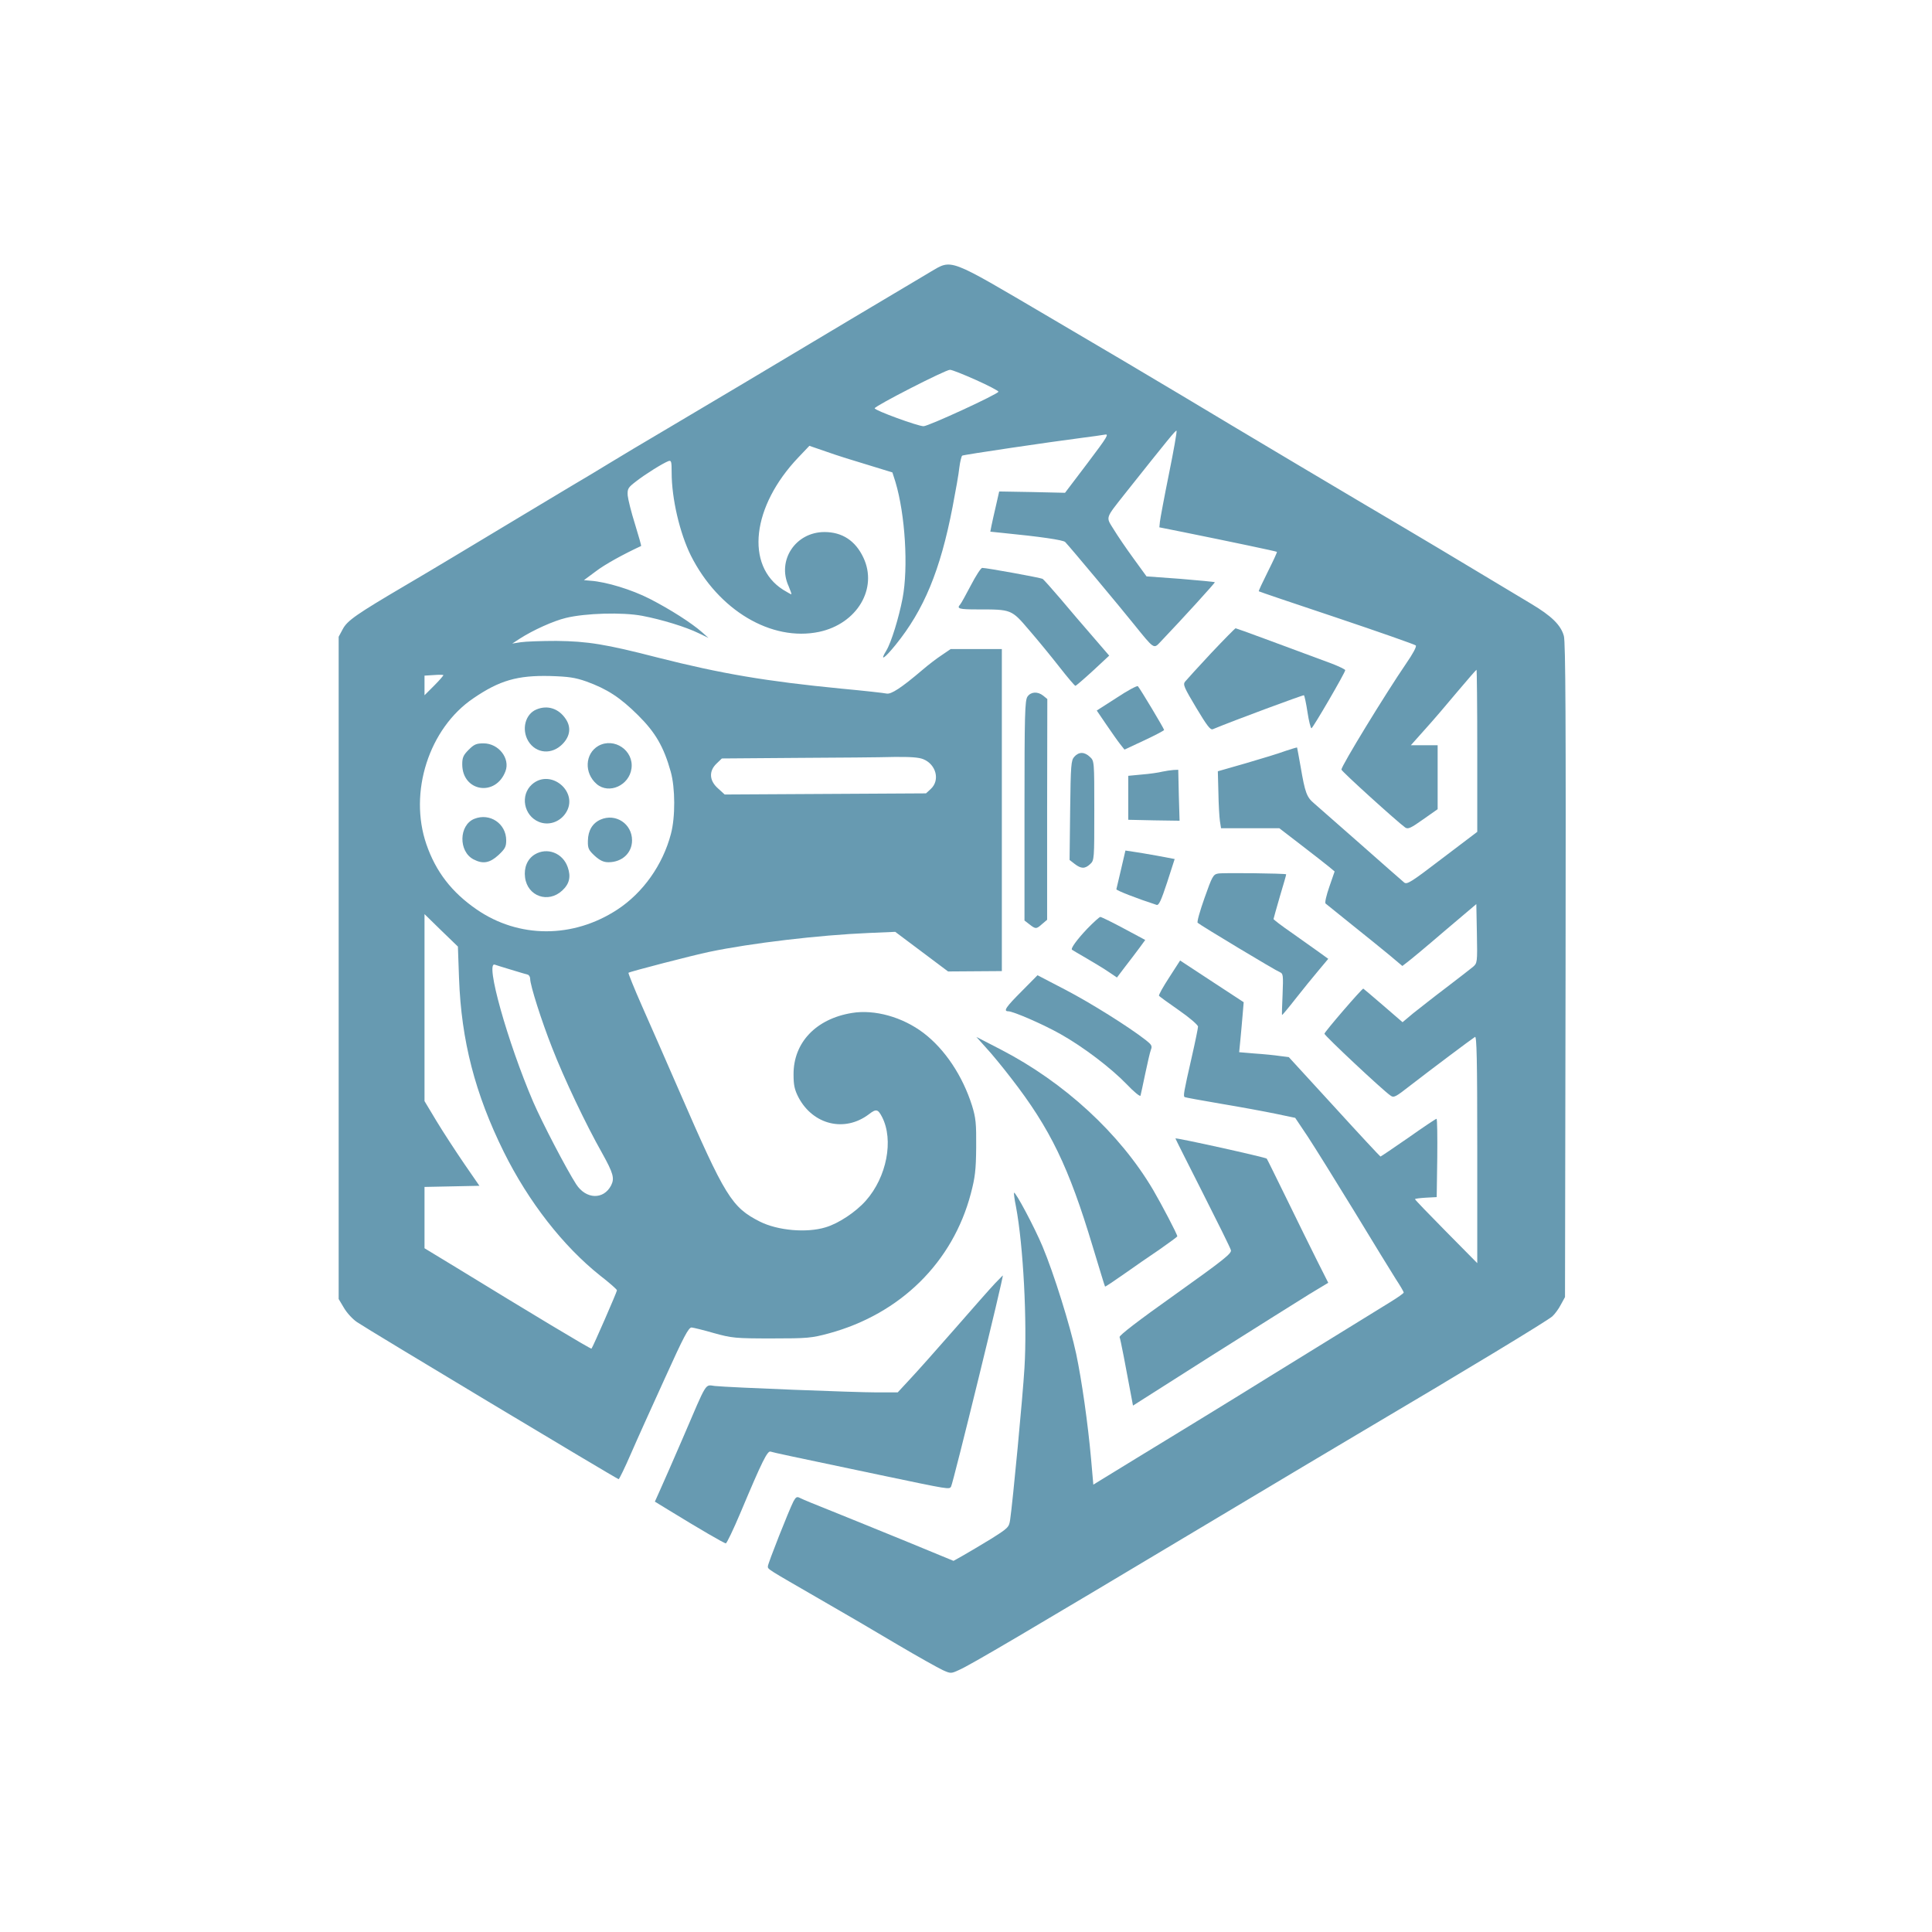 <?xml version="1.0" standalone="no"?>
<!DOCTYPE svg PUBLIC "-//W3C//DTD SVG 20010904//EN"
 "http://www.w3.org/TR/2001/REC-SVG-20010904/DTD/svg10.dtd">
<svg version="1.0" xmlns="http://www.w3.org/2000/svg"
 width="1024pt" height="1024pt" viewBox="0 0 1024 1024"
 preserveAspectRatio="xMidYMid meet">

<g transform="translate(0,1024) scale(0.1,-0.1)"
fill="#679AB1" stroke="none">
<path d="M4930 8798 c-41 -24 -228 -136 -415 -247 -485 -290 -718 -429 -975
-581 -124 -73 -263 -156 -310 -185 -47 -29 -137 -83 -200 -120 -63 -38 -187
-112 -275 -165 -276 -166 -465 -280 -605 -362 -260 -153 -309 -187 -333 -232
l-22 -41 0 -1755 0 -1755 28 -47 c15 -26 46 -60 70 -76 55 -38 1378 -832 1386
-832 3 0 33 61 65 135 32 74 114 255 181 402 100 221 125 268 141 267 10 -1
64 -14 119 -30 94 -26 112 -28 305 -28 191 0 211 2 304 27 378 103 656 376
752 742 22 84 27 123 28 245 1 126 -2 155 -22 220 -50 158 -144 299 -257 385
-112 85 -260 126 -380 106 -190 -31 -310 -157 -309 -326 0 -56 5 -80 26 -121
77 -146 245 -187 373 -90 39 30 48 28 70 -14 63 -122 25 -319 -86 -444 -53
-60 -145 -121 -213 -141 -101 -31 -254 -17 -348 30 -150 76 -184 131 -429 695
-66 151 -154 353 -196 447 -42 95 -74 175 -72 177 6 6 346 94 429 111 219 46
582 89 845 100 l140 6 140 -105 140 -105 143 1 142 1 0 854 0 853 -136 0 -135
0 -47 -32 c-26 -17 -72 -52 -102 -78 -114 -97 -167 -131 -191 -126 -13 3 -121
15 -239 26 -400 39 -636 79 -975 165 -275 71 -371 86 -535 88 -80 0 -165 -3
-190 -7 l-45 -7 40 26 c70 45 178 94 245 110 103 25 298 31 404 11 105 -20
232 -59 301 -93 l50 -24 -35 31 c-56 49 -167 120 -276 176 -96 49 -230 90
-314 96 l-35 3 62 46 c48 37 146 91 241 135 2 1 -13 53 -32 115 -20 63 -37
132 -39 153 -2 36 2 42 45 75 50 39 142 96 171 107 15 5 17 -1 17 -61 0 -138
43 -321 102 -440 146 -290 427 -457 680 -404 201 43 312 230 234 394 -42 89
-112 135 -206 135 -153 0 -253 -150 -190 -287 10 -24 17 -43 14 -43 -2 0 -22
11 -43 24 -202 128 -166 443 81 702 l58 61 93 -32 c50 -18 149 -49 220 -70
l127 -39 16 -50 c52 -173 69 -454 38 -617 -20 -104 -60 -234 -86 -277 -37 -60
-11 -44 49 30 150 185 237 394 302 731 16 83 33 178 36 210 4 31 11 59 15 62
8 5 468 73 640 95 47 6 98 13 114 16 26 6 18 -8 -90 -151 l-119 -157 -175 4
-174 3 -17 -75 c-10 -41 -20 -89 -24 -107 l-6 -31 68 -7 c193 -19 319 -37 329
-48 26 -27 294 -348 366 -438 105 -130 103 -129 137 -93 122 128 293 316 290
318 -2 2 -85 10 -183 18 l-179 13 -69 95 c-38 52 -85 121 -105 154 -42 68 -47
54 61 191 232 292 268 336 272 332 3 -3 -15 -105 -40 -228 -25 -123 -46 -237
-48 -254 l-3 -30 130 -26 c247 -50 490 -101 493 -104 2 -2 -20 -49 -48 -105
-28 -56 -50 -103 -48 -104 2 -2 188 -65 413 -140 226 -76 414 -142 419 -147 6
-5 -15 -44 -51 -96 -110 -161 -343 -542 -343 -562 0 -9 295 -276 338 -307 15
-10 29 -4 95 43 l77 54 0 170 0 169 -71 0 -71 0 74 83 c41 45 118 135 172 200
54 64 100 117 102 117 2 0 4 -193 4 -429 l0 -430 -186 -141 c-166 -127 -187
-140 -202 -127 -9 7 -113 99 -231 203 -118 104 -229 201 -247 217 -38 32 -47
57 -70 192 -10 55 -18 101 -19 103 -1 1 -28 -7 -61 -18 -32 -12 -126 -41 -209
-65 l-150 -43 3 -114 c1 -62 5 -130 8 -150 l6 -38 155 0 154 0 117 -90 c64
-49 130 -101 146 -114 l30 -25 -28 -81 c-16 -46 -25 -85 -20 -89 5 -4 68 -55
139 -112 72 -57 161 -130 199 -161 l69 -58 26 20 c14 10 103 84 196 164 l170
144 3 -156 c3 -155 2 -157 -21 -177 -13 -11 -77 -60 -142 -110 -65 -49 -143
-111 -175 -136 l-56 -47 -103 89 c-57 49 -104 89 -105 89 -8 0 -206 -230 -206
-239 0 -10 307 -298 349 -327 19 -14 26 -10 108 54 106 82 323 245 341 256 9
6 12 -116 12 -596 l0 -603 -165 167 c-91 92 -165 169 -165 172 0 3 26 6 58 8
l57 3 3 208 c1 114 0 207 -4 207 -4 0 -71 -45 -149 -100 -79 -55 -146 -100
-148 -100 -2 0 -113 119 -245 264 l-241 263 -48 6 c-26 4 -86 10 -132 13 l-83
7 6 61 c3 34 9 93 12 133 l6 71 -168 110 -169 111 -58 -90 c-32 -49 -56 -92
-54 -97 3 -4 50 -38 106 -77 55 -38 100 -77 101 -86 0 -8 -15 -82 -34 -165
-42 -184 -45 -203 -37 -209 4 -2 90 -18 191 -35 102 -17 232 -41 290 -53 l105
-22 67 -100 c36 -55 147 -233 246 -395 98 -162 198 -324 220 -359 23 -35 42
-67 42 -72 0 -4 -33 -27 -72 -51 -109 -67 -365 -225 -618 -381 -124 -77 -286
-177 -360 -222 -74 -45 -238 -146 -365 -223 l-230 -141 -12 137 c-17 189 -49
414 -79 557 -32 149 -118 425 -178 568 -42 101 -144 292 -151 285 -2 -2 2 -35
10 -73 39 -207 60 -611 45 -856 -9 -151 -62 -710 -76 -805 -6 -39 -10 -43
-102 -101 -54 -33 -120 -72 -148 -88 l-50 -28 -245 101 c-134 55 -312 127
-396 161 -84 33 -161 65 -172 71 -17 9 -22 6 -35 -17 -24 -47 -136 -330 -136
-345 0 -16 -7 -11 270 -171 124 -71 312 -181 419 -245 107 -63 214 -123 238
-134 42 -19 44 -19 87 1 56 24 363 205 1276 751 393 235 767 458 830 495 599
354 1011 604 1038 628 13 12 34 40 45 62 l22 40 3 1730 c2 1325 0 1740 -9
1774 -16 58 -65 106 -174 171 -49 29 -184 110 -300 180 -115 69 -275 165 -355
212 -235 138 -926 549 -1190 708 -135 81 -454 270 -710 420 -541 318 -511 307
-630 238z m243 -572 c65 -29 118 -57 119 -62 0 -12 -371 -183 -397 -183 -30 0
-260 84 -259 95 2 13 375 204 399 204 11 0 73 -25 138 -54z m-2871 -1619 l-52
-52 0 52 0 52 48 3 c26 2 49 2 52 0 2 -1 -19 -26 -48 -55z m806 21 c110 -40
178 -84 273 -178 93 -92 137 -168 174 -300 24 -85 25 -241 1 -330 -43 -164
-148 -312 -284 -401 -235 -154 -523 -153 -746 1 -132 91 -216 200 -266 345
-95 276 14 615 249 774 139 95 234 122 406 118 99 -3 133 -8 193 -29z m1786
-412 c68 -28 89 -111 40 -157 l-26 -24 -533 -3 -534 -3 -35 32 c-47 41 -50 92
-8 132 l28 27 394 3 c217 1 450 3 518 5 87 1 132 -2 156 -12z m-2461 -1162
c12 -330 85 -611 237 -919 132 -266 315 -500 511 -656 49 -38 89 -73 89 -78 0
-8 -128 -302 -135 -309 -3 -4 -327 191 -717 430 l-168 102 0 163 0 162 146 3
145 3 -82 119 c-45 66 -111 167 -146 225 l-63 105 0 496 0 495 88 -86 89 -86
6 -169z m277 46 c41 -13 81 -24 88 -26 6 -2 12 -12 12 -22 0 -34 60 -223 117
-367 63 -162 178 -404 264 -556 60 -108 67 -134 48 -172 -40 -77 -133 -74
-185 6 -51 79 -179 324 -228 437 -136 317 -257 748 -203 727 6 -2 46 -15 87
-27z"/>
<path d="M2844 6480 c-60 -24 -81 -106 -44 -168 41 -67 126 -74 183 -14 39 41
45 88 15 132 -37 55 -96 74 -154 50z"/>
<path d="M2484 6266 c-28 -28 -34 -41 -34 -77 0 -145 177 -174 229 -37 26 68
-36 148 -116 148 -38 0 -50 -5 -79 -34z"/>
<path d="M3172 6287 c-72 -41 -77 -145 -9 -203 65 -55 172 -7 184 83 13 95
-91 166 -175 120z"/>
<path d="M2819 6082 c-63 -57 -43 -165 37 -198 51 -21 110 -2 142 46 74 110
-79 241 -179 152z"/>
<path d="M2514 5900 c-82 -33 -85 -173 -4 -215 50 -26 86 -19 132 23 35 33 41
44 41 78 0 89 -87 147 -169 114z"/>
<path d="M3183 5896 c-43 -19 -66 -58 -67 -112 -1 -40 3 -49 36 -80 28 -25 47
-34 73 -34 72 0 125 49 125 116 0 88 -87 145 -167 110z"/>
<path d="M2834 5711 c-39 -24 -58 -70 -51 -122 13 -100 123 -138 197 -69 38
35 47 73 29 124 -26 75 -109 107 -175 67z"/>
<path d="M5146 7138 c-27 -51 -52 -97 -57 -102 -20 -22 -5 -26 90 -26 183 0
181 1 275 -109 46 -53 118 -141 161 -196 43 -55 81 -100 85 -100 3 0 45 36 93
80 l86 80 -87 101 c-48 55 -125 145 -171 200 -46 54 -89 102 -95 106 -11 6
-295 58 -320 58 -7 0 -34 -42 -60 -92z"/>
<path d="M6419 6778 c-68 -73 -130 -141 -138 -151 -12 -15 -5 -31 59 -138 57
-95 75 -119 88 -114 113 47 478 182 483 180 3 -2 12 -43 19 -90 7 -47 17 -85
21 -85 7 0 179 295 179 308 0 4 -33 20 -72 35 -269 100 -504 187 -509 187 -3
0 -62 -60 -130 -132z"/>
<path d="M5919 6542 l-106 -68 51 -75 c28 -41 61 -88 73 -103 l23 -29 105 49
c58 27 105 52 105 55 0 7 -127 219 -139 232 -4 4 -55 -23 -112 -61z"/>
<path d="M5446 6548 c-14 -20 -16 -94 -16 -604 l0 -583 26 -20 c33 -26 37 -26
68 2 l26 22 0 585 1 585 -22 18 c-29 23 -65 21 -83 -5z"/>
<path d="M5694 6229 c-17 -19 -19 -42 -22 -284 l-3 -263 27 -21 c34 -26 54
-27 82 -1 22 20 22 26 22 284 0 261 0 263 -23 284 -29 28 -59 28 -83 1z"/>
<path d="M6160 6150 c-19 -5 -68 -12 -107 -15 l-73 -7 0 -117 0 -116 136 -3
136 -2 -4 135 -3 135 -25 -1 c-14 -1 -41 -5 -60 -9z"/>
<path d="M5942 5633 c-13 -54 -24 -101 -25 -106 -2 -6 111 -50 213 -83 12 -4
24 22 56 119 l40 124 -90 17 c-50 9 -109 19 -131 22 l-40 6 -23 -99z"/>
<path d="M6456 5610 c-26 -5 -31 -14 -72 -130 -24 -68 -41 -127 -36 -131 12
-12 416 -255 436 -262 17 -7 18 -16 14 -117 -3 -61 -4 -110 -3 -110 2 0 35 39
73 88 38 48 92 115 121 149 l51 61 -47 34 c-27 19 -92 65 -145 103 -54 37 -98
71 -98 74 0 3 16 58 34 121 19 63 34 115 33 116 -6 5 -337 9 -361 4z"/>
<path d="M5763 5318 c-55 -58 -90 -106 -81 -112 2 -2 37 -22 78 -46 41 -24 94
-56 117 -72 l43 -29 44 58 c25 32 59 77 76 100 l30 41 -114 61 c-63 34 -119
61 -124 61 -5 0 -36 -28 -69 -62z"/>
<path d="M5415 4986 c-83 -83 -99 -106 -71 -106 26 0 185 -69 277 -121 121
-68 267 -179 352 -267 37 -39 70 -66 72 -59 2 7 13 59 25 116 12 57 25 114 30
127 8 20 4 27 -28 52 -90 70 -289 195 -425 266 l-148 77 -84 -85z"/>
<path d="M5227 4686 c29 -31 88 -103 131 -159 209 -269 307 -473 433 -892 35
-115 64 -212 66 -214 1 -2 46 28 100 66 54 38 140 98 191 132 50 35 92 66 92
68 0 11 -83 169 -128 246 -177 300 -471 570 -807 744 l-130 67 52 -58z"/>
<path d="M6230 4206 c0 -2 65 -131 144 -287 79 -156 147 -293 150 -305 5 -17
-36 -50 -294 -234 -193 -137 -299 -218 -296 -227 5 -11 32 -152 64 -325 l7
-38 420 267 c231 146 464 292 517 325 l98 59 -59 117 c-32 64 -105 212 -161
327 -57 116 -104 212 -106 214 -6 7 -484 113 -484 107z"/>
<path d="M5274 3438 c-23 -24 -119 -133 -215 -243 -96 -110 -203 -230 -238
-267 l-63 -68 -110 0 c-116 0 -781 26 -859 34 -54 6 -38 31 -169 -274 -49
-113 -102 -235 -119 -272 l-30 -67 72 -44 c163 -100 295 -177 304 -177 5 0 40
73 78 163 116 276 143 330 160 323 15 -5 94 -22 585 -125 367 -77 361 -76 371
-60 11 19 281 1119 274 1119 0 0 -19 -19 -41 -42z"/>
</g>
</svg>
